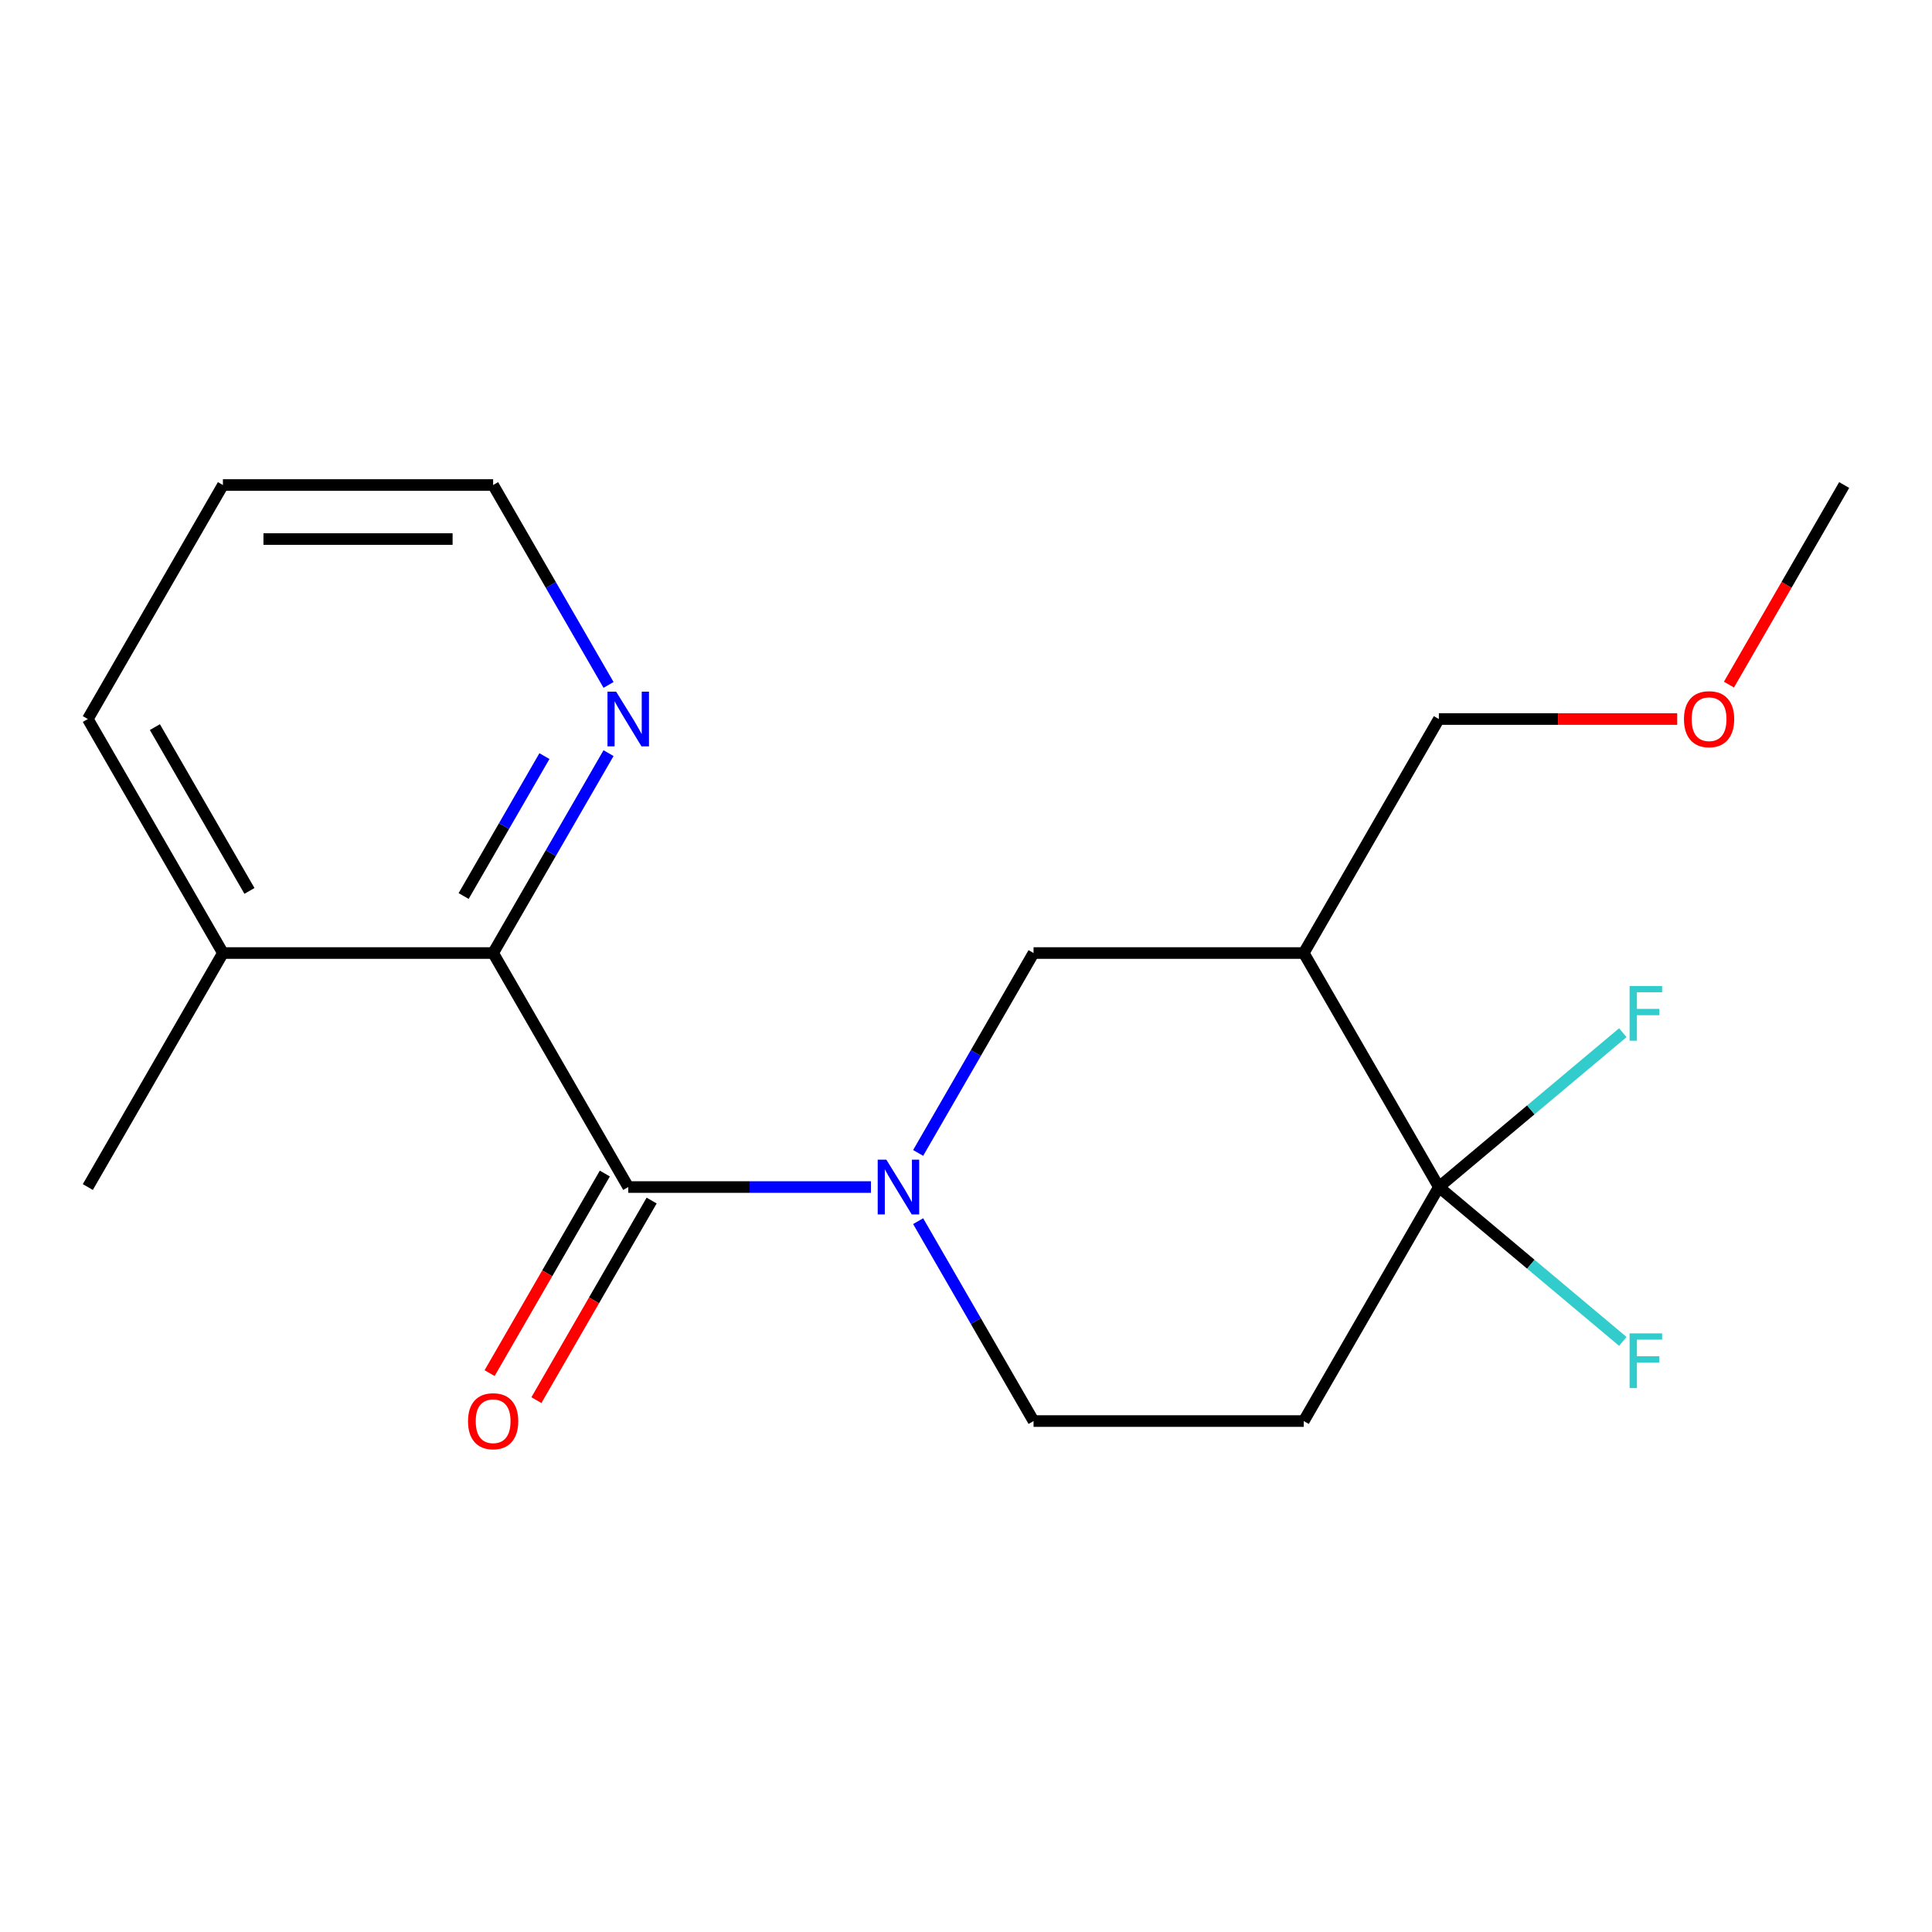 <?xml version='1.0' encoding='iso-8859-1'?>
<svg version='1.1' baseProfile='full'
              xmlns='http://www.w3.org/2000/svg'
                      xmlns:rdkit='http://www.rdkit.org/xml'
                      xmlns:xlink='http://www.w3.org/1999/xlink'
                  xml:space='preserve'
width='1000px' height='1000px' viewBox='0 0 1000 1000'>
<!-- END OF HEADER -->
<rect style='opacity:1.0;fill:#FFFFFF;stroke:none' width='1000' height='1000' x='0' y='0'> </rect>
<path class='bond-0' d='M 450.798,614.413 L 387.987,614.413' style='fill:none;fill-rule:evenodd;stroke:#0000FF;stroke-width:6px;stroke-linecap:butt;stroke-linejoin:miter;stroke-opacity:1' />
<path class='bond-0' d='M 387.987,614.413 L 325.175,614.413' style='fill:none;fill-rule:evenodd;stroke:#000000;stroke-width:6px;stroke-linecap:butt;stroke-linejoin:miter;stroke-opacity:1' />
<path class='bond-4' d='M 475.229,596.757 L 505.097,545.024' style='fill:none;fill-rule:evenodd;stroke:#0000FF;stroke-width:6px;stroke-linecap:butt;stroke-linejoin:miter;stroke-opacity:1' />
<path class='bond-4' d='M 505.097,545.024 L 534.965,493.291' style='fill:none;fill-rule:evenodd;stroke:#000000;stroke-width:6px;stroke-linecap:butt;stroke-linejoin:miter;stroke-opacity:1' />
<path class='bond-6' d='M 475.229,632.07 L 505.097,683.803' style='fill:none;fill-rule:evenodd;stroke:#0000FF;stroke-width:6px;stroke-linecap:butt;stroke-linejoin:miter;stroke-opacity:1' />
<path class='bond-6' d='M 505.097,683.803 L 534.965,735.536' style='fill:none;fill-rule:evenodd;stroke:#000000;stroke-width:6px;stroke-linecap:butt;stroke-linejoin:miter;stroke-opacity:1' />
<path class='bond-2' d='M 325.175,614.413 L 255.245,493.291' style='fill:none;fill-rule:evenodd;stroke:#000000;stroke-width:6px;stroke-linecap:butt;stroke-linejoin:miter;stroke-opacity:1' />
<path class='bond-8' d='M 313.063,607.42 L 283.241,659.073' style='fill:none;fill-rule:evenodd;stroke:#000000;stroke-width:6px;stroke-linecap:butt;stroke-linejoin:miter;stroke-opacity:1' />
<path class='bond-8' d='M 283.241,659.073 L 253.419,710.726' style='fill:none;fill-rule:evenodd;stroke:#FF0000;stroke-width:6px;stroke-linecap:butt;stroke-linejoin:miter;stroke-opacity:1' />
<path class='bond-8' d='M 337.287,621.406 L 307.465,673.059' style='fill:none;fill-rule:evenodd;stroke:#000000;stroke-width:6px;stroke-linecap:butt;stroke-linejoin:miter;stroke-opacity:1' />
<path class='bond-8' d='M 307.465,673.059 L 277.643,724.712' style='fill:none;fill-rule:evenodd;stroke:#FF0000;stroke-width:6px;stroke-linecap:butt;stroke-linejoin:miter;stroke-opacity:1' />
<path class='bond-1' d='M 744.755,614.413 L 674.825,735.536' style='fill:none;fill-rule:evenodd;stroke:#000000;stroke-width:6px;stroke-linecap:butt;stroke-linejoin:miter;stroke-opacity:1' />
<path class='bond-10' d='M 744.755,614.413 L 792.367,574.463' style='fill:none;fill-rule:evenodd;stroke:#000000;stroke-width:6px;stroke-linecap:butt;stroke-linejoin:miter;stroke-opacity:1' />
<path class='bond-10' d='M 792.367,574.463 L 839.978,534.512' style='fill:none;fill-rule:evenodd;stroke:#33CCCC;stroke-width:6px;stroke-linecap:butt;stroke-linejoin:miter;stroke-opacity:1' />
<path class='bond-11' d='M 744.755,614.413 L 792.367,654.364' style='fill:none;fill-rule:evenodd;stroke:#000000;stroke-width:6px;stroke-linecap:butt;stroke-linejoin:miter;stroke-opacity:1' />
<path class='bond-11' d='M 792.367,654.364 L 839.978,694.315' style='fill:none;fill-rule:evenodd;stroke:#33CCCC;stroke-width:6px;stroke-linecap:butt;stroke-linejoin:miter;stroke-opacity:1' />
<path class='bond-19' d='M 744.755,614.413 L 674.825,493.291' style='fill:none;fill-rule:evenodd;stroke:#000000;stroke-width:6px;stroke-linecap:butt;stroke-linejoin:miter;stroke-opacity:1' />
<path class='bond-7' d='M 255.245,493.291 L 285.113,441.558' style='fill:none;fill-rule:evenodd;stroke:#000000;stroke-width:6px;stroke-linecap:butt;stroke-linejoin:miter;stroke-opacity:1' />
<path class='bond-7' d='M 285.113,441.558 L 314.981,389.825' style='fill:none;fill-rule:evenodd;stroke:#0000FF;stroke-width:6px;stroke-linecap:butt;stroke-linejoin:miter;stroke-opacity:1' />
<path class='bond-7' d='M 239.981,463.785 L 260.888,427.572' style='fill:none;fill-rule:evenodd;stroke:#000000;stroke-width:6px;stroke-linecap:butt;stroke-linejoin:miter;stroke-opacity:1' />
<path class='bond-7' d='M 260.888,427.572 L 281.796,391.359' style='fill:none;fill-rule:evenodd;stroke:#0000FF;stroke-width:6px;stroke-linecap:butt;stroke-linejoin:miter;stroke-opacity:1' />
<path class='bond-9' d='M 255.245,493.291 L 115.385,493.291' style='fill:none;fill-rule:evenodd;stroke:#000000;stroke-width:6px;stroke-linecap:butt;stroke-linejoin:miter;stroke-opacity:1' />
<path class='bond-3' d='M 674.825,493.291 L 534.965,493.291' style='fill:none;fill-rule:evenodd;stroke:#000000;stroke-width:6px;stroke-linecap:butt;stroke-linejoin:miter;stroke-opacity:1' />
<path class='bond-12' d='M 674.825,493.291 L 744.755,372.168' style='fill:none;fill-rule:evenodd;stroke:#000000;stroke-width:6px;stroke-linecap:butt;stroke-linejoin:miter;stroke-opacity:1' />
<path class='bond-5' d='M 674.825,735.536 L 534.965,735.536' style='fill:none;fill-rule:evenodd;stroke:#000000;stroke-width:6px;stroke-linecap:butt;stroke-linejoin:miter;stroke-opacity:1' />
<path class='bond-14' d='M 314.981,354.512 L 285.113,302.779' style='fill:none;fill-rule:evenodd;stroke:#0000FF;stroke-width:6px;stroke-linecap:butt;stroke-linejoin:miter;stroke-opacity:1' />
<path class='bond-14' d='M 285.113,302.779 L 255.245,251.046' style='fill:none;fill-rule:evenodd;stroke:#000000;stroke-width:6px;stroke-linecap:butt;stroke-linejoin:miter;stroke-opacity:1' />
<path class='bond-15' d='M 115.385,493.291 L 45.455,614.413' style='fill:none;fill-rule:evenodd;stroke:#000000;stroke-width:6px;stroke-linecap:butt;stroke-linejoin:miter;stroke-opacity:1' />
<path class='bond-16' d='M 115.385,493.291 L 45.455,372.168' style='fill:none;fill-rule:evenodd;stroke:#000000;stroke-width:6px;stroke-linecap:butt;stroke-linejoin:miter;stroke-opacity:1' />
<path class='bond-16' d='M 129.12,461.137 L 80.168,376.351' style='fill:none;fill-rule:evenodd;stroke:#000000;stroke-width:6px;stroke-linecap:butt;stroke-linejoin:miter;stroke-opacity:1' />
<path class='bond-13' d='M 744.755,372.168 L 806.437,372.168' style='fill:none;fill-rule:evenodd;stroke:#000000;stroke-width:6px;stroke-linecap:butt;stroke-linejoin:miter;stroke-opacity:1' />
<path class='bond-13' d='M 806.437,372.168 L 868.119,372.168' style='fill:none;fill-rule:evenodd;stroke:#FF0000;stroke-width:6px;stroke-linecap:butt;stroke-linejoin:miter;stroke-opacity:1' />
<path class='bond-17' d='M 894.902,354.352 L 924.724,302.699' style='fill:none;fill-rule:evenodd;stroke:#FF0000;stroke-width:6px;stroke-linecap:butt;stroke-linejoin:miter;stroke-opacity:1' />
<path class='bond-17' d='M 924.724,302.699 L 954.545,251.046' style='fill:none;fill-rule:evenodd;stroke:#000000;stroke-width:6px;stroke-linecap:butt;stroke-linejoin:miter;stroke-opacity:1' />
<path class='bond-20' d='M 255.245,251.046 L 115.385,251.046' style='fill:none;fill-rule:evenodd;stroke:#000000;stroke-width:6px;stroke-linecap:butt;stroke-linejoin:miter;stroke-opacity:1' />
<path class='bond-20' d='M 234.266,279.018 L 136.364,279.018' style='fill:none;fill-rule:evenodd;stroke:#000000;stroke-width:6px;stroke-linecap:butt;stroke-linejoin:miter;stroke-opacity:1' />
<path class='bond-18' d='M 45.455,372.168 L 115.385,251.046' style='fill:none;fill-rule:evenodd;stroke:#000000;stroke-width:6px;stroke-linecap:butt;stroke-linejoin:miter;stroke-opacity:1' />
<path  class='atom-0' d='M 458.775 600.253
L 468.055 615.253
Q 468.975 616.733, 470.455 619.413
Q 471.935 622.093, 472.015 622.253
L 472.015 600.253
L 475.775 600.253
L 475.775 628.573
L 471.895 628.573
L 461.935 612.173
Q 460.775 610.253, 459.535 608.053
Q 458.335 605.853, 457.975 605.173
L 457.975 628.573
L 454.295 628.573
L 454.295 600.253
L 458.775 600.253
' fill='#0000FF'/>
<path  class='atom-8' d='M 318.915 358.008
L 328.195 373.008
Q 329.115 374.488, 330.595 377.168
Q 332.075 379.848, 332.155 380.008
L 332.155 358.008
L 335.915 358.008
L 335.915 386.328
L 332.035 386.328
L 322.075 369.928
Q 320.915 368.008, 319.675 365.808
Q 318.475 363.608, 318.115 362.928
L 318.115 386.328
L 314.435 386.328
L 314.435 358.008
L 318.915 358.008
' fill='#0000FF'/>
<path  class='atom-9' d='M 242.245 735.616
Q 242.245 728.816, 245.605 725.016
Q 248.965 721.216, 255.245 721.216
Q 261.525 721.216, 264.885 725.016
Q 268.245 728.816, 268.245 735.616
Q 268.245 742.496, 264.845 746.416
Q 261.445 750.296, 255.245 750.296
Q 249.005 750.296, 245.605 746.416
Q 242.245 742.536, 242.245 735.616
M 255.245 747.096
Q 259.565 747.096, 261.885 744.216
Q 264.245 741.296, 264.245 735.616
Q 264.245 730.056, 261.885 727.256
Q 259.565 724.416, 255.245 724.416
Q 250.925 724.416, 248.565 727.216
Q 246.245 730.016, 246.245 735.616
Q 246.245 741.336, 248.565 744.216
Q 250.925 747.096, 255.245 747.096
' fill='#FF0000'/>
<path  class='atom-11' d='M 843.474 510.353
L 860.314 510.353
L 860.314 513.593
L 847.274 513.593
L 847.274 522.193
L 858.874 522.193
L 858.874 525.473
L 847.274 525.473
L 847.274 538.673
L 843.474 538.673
L 843.474 510.353
' fill='#33CCCC'/>
<path  class='atom-12' d='M 843.474 690.154
L 860.314 690.154
L 860.314 693.394
L 847.274 693.394
L 847.274 701.994
L 858.874 701.994
L 858.874 705.274
L 847.274 705.274
L 847.274 718.474
L 843.474 718.474
L 843.474 690.154
' fill='#33CCCC'/>
<path  class='atom-14' d='M 871.615 372.248
Q 871.615 365.448, 874.975 361.648
Q 878.335 357.848, 884.615 357.848
Q 890.895 357.848, 894.255 361.648
Q 897.615 365.448, 897.615 372.248
Q 897.615 379.128, 894.215 383.048
Q 890.815 386.928, 884.615 386.928
Q 878.375 386.928, 874.975 383.048
Q 871.615 379.168, 871.615 372.248
M 884.615 383.728
Q 888.935 383.728, 891.255 380.848
Q 893.615 377.928, 893.615 372.248
Q 893.615 366.688, 891.255 363.888
Q 888.935 361.048, 884.615 361.048
Q 880.295 361.048, 877.935 363.848
Q 875.615 366.648, 875.615 372.248
Q 875.615 377.968, 877.935 380.848
Q 880.295 383.728, 884.615 383.728
' fill='#FF0000'/>
</svg>
